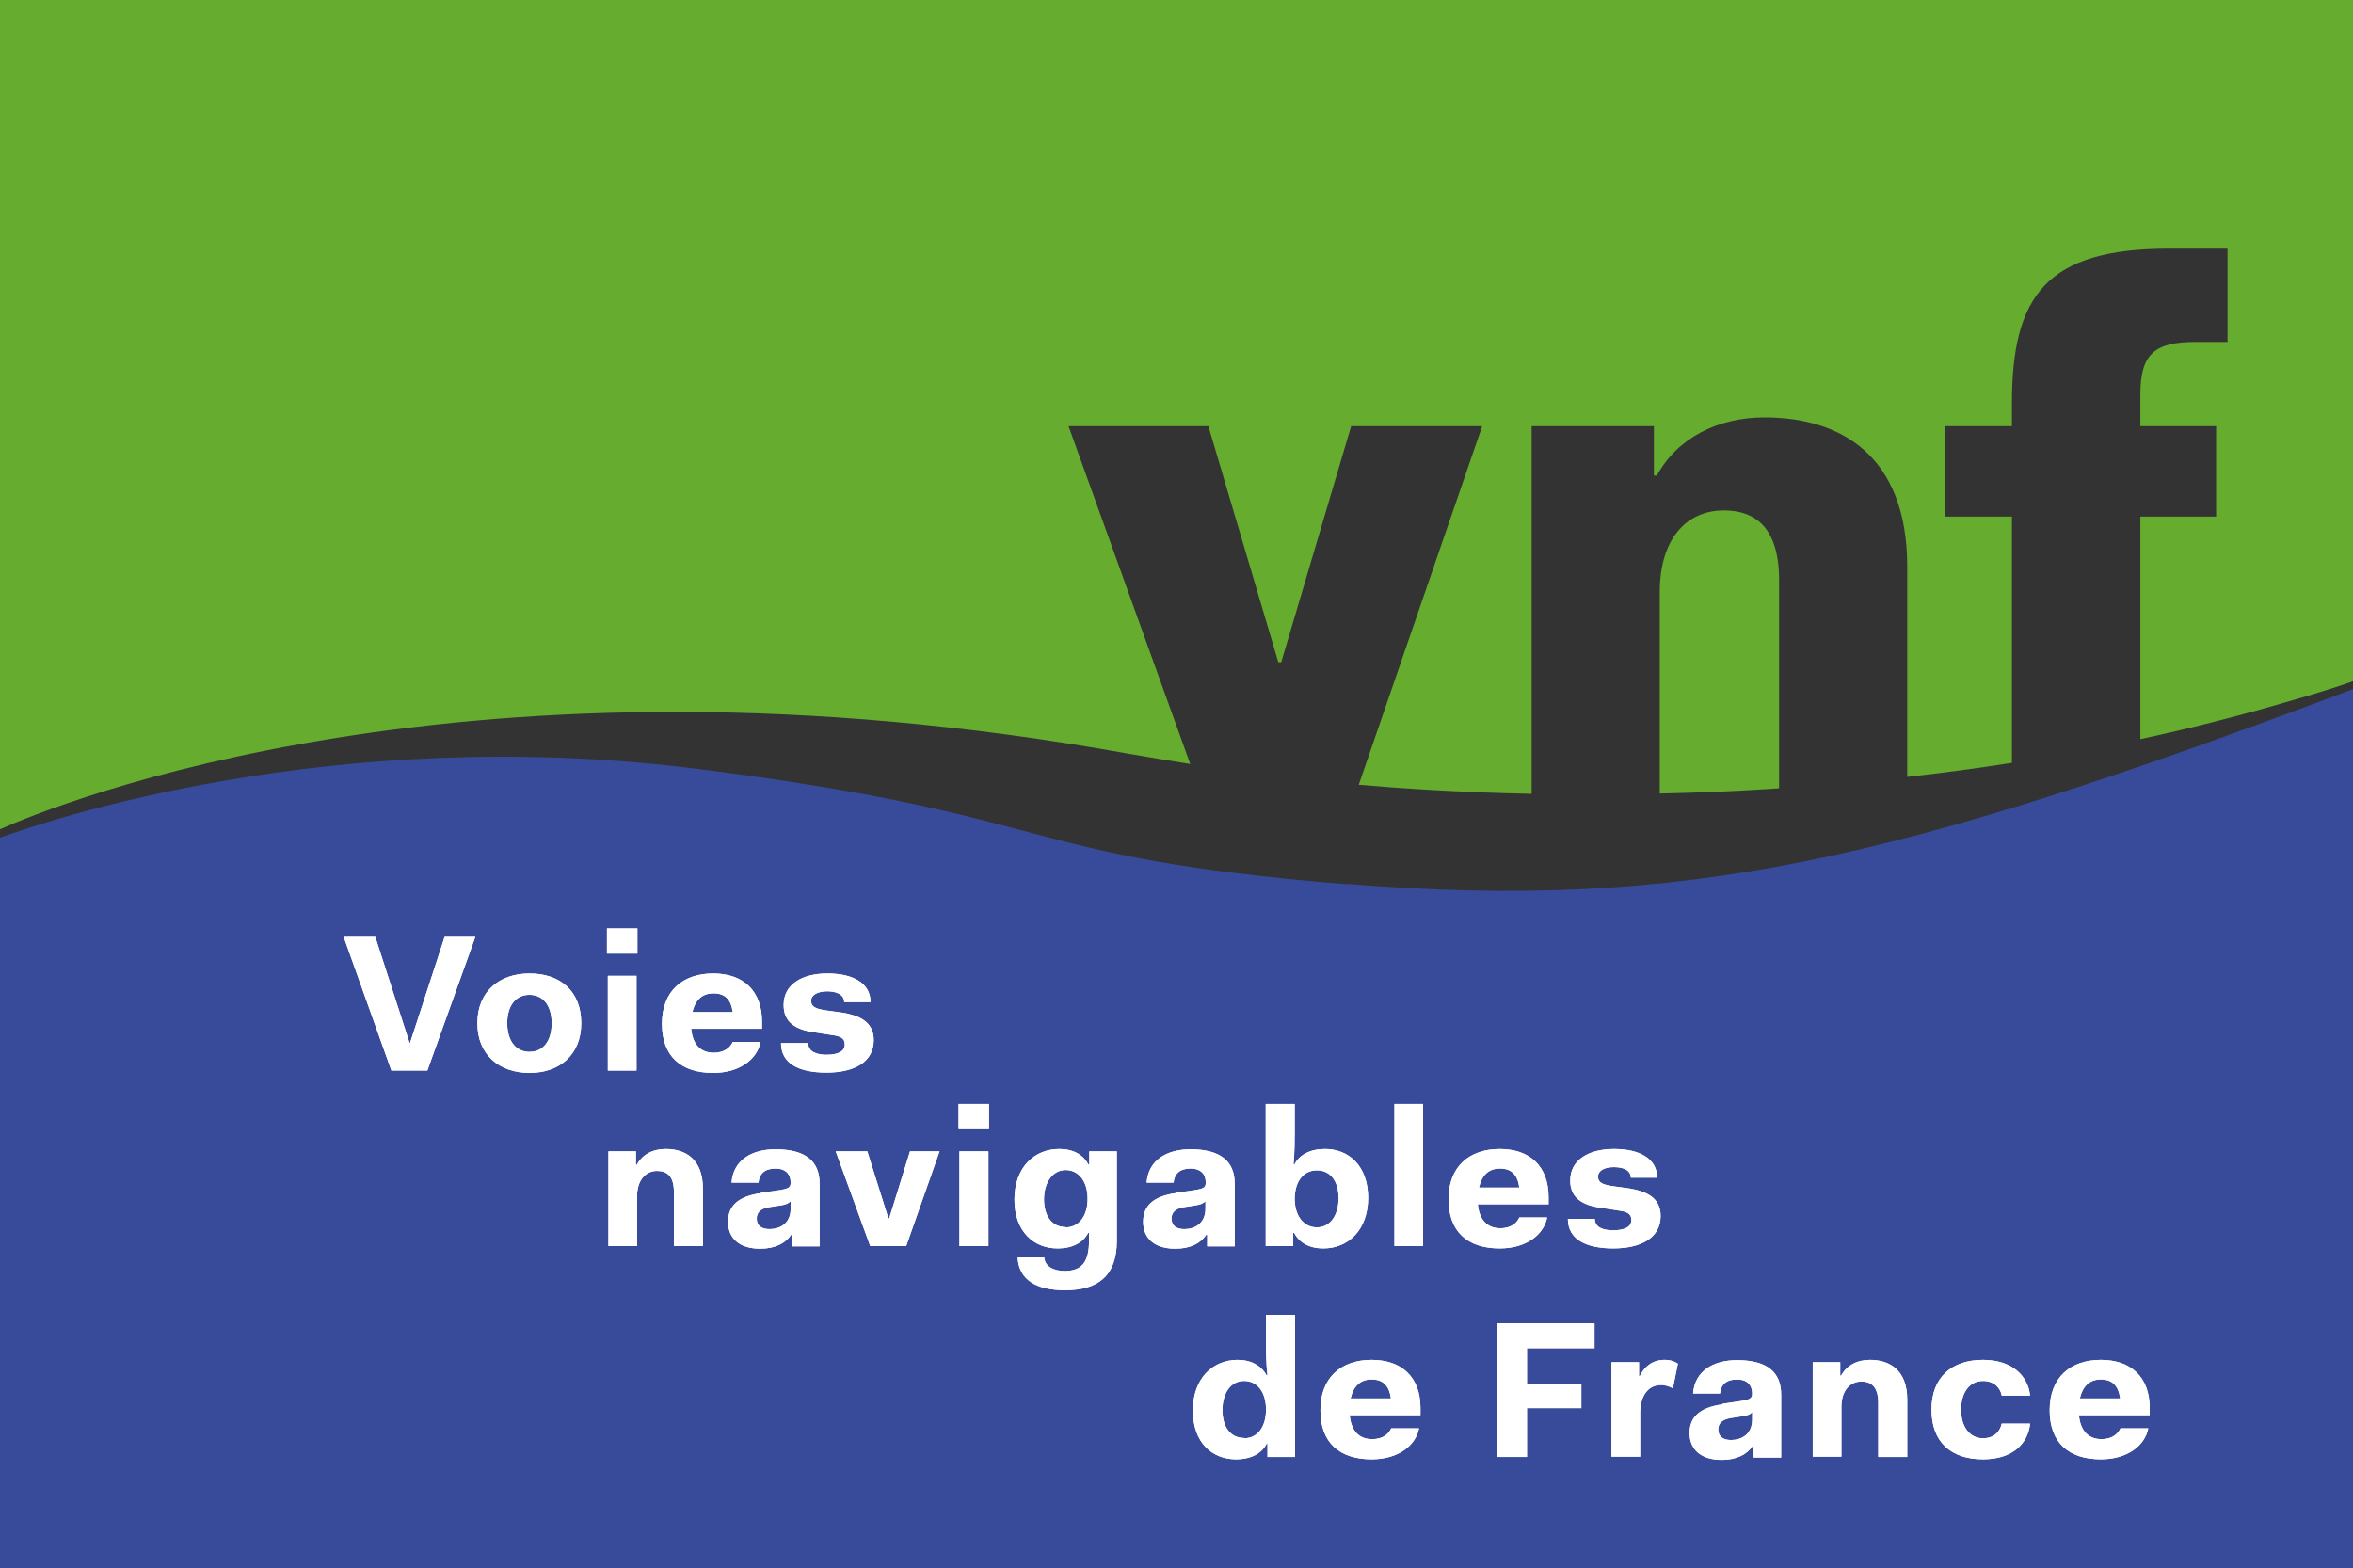 <?xml version="1.0" encoding="UTF-8"?> <svg xmlns="http://www.w3.org/2000/svg" id="Calque_2" viewBox="0 0 80.44 53.62"><rect x="0" y="0" width="80.44" height="53.62" fill="#333333" stroke="none"/><defs><style> .cls-1 { fill: #fff; } .cls-2 { fill: #65ac2f; } .cls-3 { fill: #374b9a; } </style></defs><g id="Calque_1-2" data-name="Calque_1"><g><path class="cls-2" d="M0,0v28.35c1.82-.81,16-6.66,38.59-2.58.71.12,1.41.24,2.1.35l-4.16-11.55h4.78l2.39,8.07h.1l2.39-8.07h4.48l-4.22,12.26c1.39.12,3.42.26,5.91.31v-12.57h4.18v1.69h.1c.7-1.29,2.09-1.99,3.68-1.99,2.59,0,4.88,1.29,4.88,5.1v7.19c1.17-.13,2.37-.29,3.58-.48v-8.42h-2.29v-3.09h2.29v-.79c0-3.68,1.19-5.28,5.38-5.28h1.99v3.19h-1.09c-1.39,0-1.89.4-1.89,1.79v1.09h2.59v3.09h-2.59v7.61c1.63-.35,3.28-.77,4.93-1.25,1.19-.34,1.99-.6,2.34-.73V0H0Z"></path><path class="cls-2" d="M58.93,17.45c-1.3,0-2.19,1-2.19,2.79v6.89c1.29-.03,2.66-.08,4.08-.18v-7.11c0-1.79-.8-2.39-1.89-2.39"></path><path class="cls-3" d="M46.05,30.23c-11.5-.93-9.61-2.37-22.34-3.96C11.36,24.73,1.49,28.09,0,28.64v24.98h80.44v-30.06c-15.53,5.84-22.78,7.6-34.38,6.66"></path><path class="cls-1" d="M20.8,39.36h.94v.46h.03c.19-.35.54-.54.99-.54.67,0,1.27.34,1.27,1.36v1.96h-.99v-1.84c0-.55-.23-.73-.58-.73-.38,0-.68.31-.68.86v1.71h-.98v-3.24Z"></path><path class="cls-1" d="M27.04,41.05c-.06.08-.17.13-.3.15l-.45.07c-.3.05-.42.19-.42.39,0,.24.16.36.44.36.35,0,.72-.19.72-.7v-.26ZM26.01,40.78l.62-.09c.32-.05.4-.09.4-.26,0-.27-.15-.48-.52-.48s-.55.18-.58.48h-.92c.06-.78.7-1.14,1.5-1.14,1.02,0,1.51.4,1.51,1.18v2.14h-.94v-.4h-.03c-.19.29-.55.48-1.06.48-.74,0-1.1-.38-1.1-.92s.34-.87,1.12-.98"></path></g><polygon class="cls-1" points="28.57 39.36 29.65 39.36 30.37 41.65 30.4 41.65 31.11 39.36 32.12 39.36 30.98 42.6 29.75 42.6 28.57 39.36"></polygon><path class="cls-1" d="M32.8,39.36h.99v3.24h-.99v-3.24ZM32.77,37.74h1.04v.86h-1.04v-.86Z"></path><g><path class="cls-1" d="M36.43,41.96c.44,0,.74-.37.75-.93v-.09c-.01-.56-.31-.94-.75-.94s-.74.42-.74,1,.28.95.74.95M35.7,43c.02.27.28.45.7.45.58,0,.83-.3.83-1.03v-.27h-.03c-.17.33-.53.53-1.05.53-.8,0-1.47-.57-1.47-1.67s.68-1.73,1.53-1.73c.49,0,.82.2,1,.53h.03v-.45h.94v3.06c0,1.21-.66,1.69-1.77,1.69-.97,0-1.58-.35-1.62-1.12h.92Z"></path><path class="cls-1" d="M41.22,41.05c-.06.08-.17.13-.31.15l-.44.07c-.3.05-.42.19-.42.39,0,.24.16.36.44.36.35,0,.72-.19.72-.7v-.26ZM40.2,40.78l.62-.09c.32-.05.4-.09.4-.26,0-.27-.15-.48-.52-.48s-.55.18-.58.48h-.92c.06-.78.7-1.14,1.5-1.14,1.01,0,1.51.4,1.51,1.18v2.14h-.94v-.4h-.03c-.19.29-.54.48-1.06.48-.74,0-1.1-.38-1.1-.92s.34-.87,1.11-.98"></path><path class="cls-1" d="M45.02,41.96c.46,0,.74-.42.74-1s-.28-.95-.74-.95-.74.37-.76.93v.04c0,.58.3.98.76.98M43.28,37.74h.98v.98c0,.22,0,.66-.04,1.09h.03c.17-.33.53-.53,1.05-.53.8,0,1.47.57,1.47,1.67s-.68,1.73-1.53,1.73c-.49,0-.82-.2-1-.53h-.03v.45h-.94v-4.86Z"></path></g><rect class="cls-1" x="47.67" y="37.74" width=".98" height="4.86"></rect><g><path class="cls-1" d="M50.56,40.6h1.38c-.06-.44-.27-.65-.66-.65s-.62.22-.72.65M51.27,39.28c1.03,0,1.67.59,1.67,1.65v.24h-2.42c.05.54.33.82.77.82.4,0,.58-.21.65-.37h.95c-.11.58-.7,1.06-1.62,1.06-1.1,0-1.75-.57-1.75-1.68s.7-1.72,1.75-1.72"></path><path class="cls-1" d="M54.52,41.67c0,.31.32.39.62.39.41,0,.63-.12.63-.35s-.16-.29-.47-.33l-.58-.09c-.62-.09-1.04-.33-1.04-.93,0-.71.63-1.08,1.5-1.08s1.47.33,1.47.98h-.9c0-.27-.28-.36-.58-.36-.33,0-.54.13-.54.32s.11.27.49.33l.58.08c.54.09,1.07.29,1.07.94,0,.76-.69,1.11-1.62,1.11s-1.55-.31-1.55-1.01h.92Z"></path><path class="cls-1" d="M42.53,49.17c.46,0,.75-.39.75-.98s-.29-.98-.75-.98-.74.42-.74,1,.28.95.74.95M42.3,46.49c.48,0,.82.2,1,.53h.03c-.05-.42-.05-.88-.05-1.09v-.98h.99v4.86h-.94v-.45h-.03c-.17.33-.53.53-1.05.53-.81,0-1.47-.57-1.47-1.67s.68-1.73,1.53-1.73"></path><path class="cls-1" d="M46.17,47.81h1.38c-.06-.44-.27-.65-.66-.65s-.62.23-.72.65M46.89,46.49c1.03,0,1.67.59,1.67,1.65v.24h-2.42c.05.54.32.82.77.82.4,0,.58-.21.65-.37h.95c-.11.58-.7,1.06-1.62,1.06-1.1,0-1.75-.57-1.75-1.68s.7-1.72,1.75-1.72"></path></g><polygon class="cls-1" points="51.17 45.24 54.51 45.24 54.51 46.09 52.2 46.09 52.2 47.32 54.06 47.32 54.06 48.14 52.2 48.14 52.2 49.81 51.17 49.81 51.17 45.24"></polygon><g><path class="cls-1" d="M55.09,46.57h.94v.47h.03c.16-.33.44-.55.85-.55.13,0,.28.02.45.13l-.17.84c-.14-.07-.27-.11-.4-.11-.48,0-.72.41-.72.96v1.49h-.98v-3.24Z"></path><path class="cls-1" d="M59.91,48.26c-.06.09-.17.13-.31.15l-.44.07c-.3.05-.42.19-.42.39,0,.24.16.36.44.36.35,0,.72-.19.72-.7v-.27ZM58.89,47.99l.61-.09c.32-.05.4-.09.4-.26,0-.27-.15-.48-.52-.48s-.55.18-.58.48h-.92c.06-.78.7-1.14,1.5-1.14,1.02,0,1.51.4,1.51,1.18v2.15h-.94v-.4h-.03c-.19.29-.55.48-1.06.48-.74,0-1.1-.38-1.1-.92s.34-.87,1.12-.98"></path><path class="cls-1" d="M61.97,46.57h.94v.46h.03c.19-.35.54-.54.99-.54.67,0,1.27.35,1.27,1.36v1.96h-.99v-1.85c0-.54-.23-.73-.58-.73-.38,0-.68.31-.68.86v1.71h-.98v-3.24Z"></path><path class="cls-1" d="M67.79,46.49c1.01,0,1.54.56,1.61,1.22h-.97c-.04-.24-.24-.5-.64-.5-.46,0-.75.4-.75.98s.29.98.75.98c.41,0,.59-.26.64-.5h.97c-.07.67-.58,1.22-1.61,1.22-1.09,0-1.76-.59-1.76-1.7s.7-1.7,1.76-1.7"></path><path class="cls-1" d="M71.11,47.81h1.37c-.06-.44-.27-.65-.66-.65s-.62.23-.72.65M71.82,46.49c1.03,0,1.67.59,1.67,1.65v.24h-2.42c.05.54.33.82.77.82.4,0,.58-.21.65-.37h.95c-.11.58-.7,1.06-1.62,1.06-1.1,0-1.75-.57-1.75-1.68s.7-1.72,1.75-1.72"></path></g><polygon class="cls-1" points="11.75 32.03 12.83 32.03 14 35.65 14.02 35.65 15.2 32.03 16.25 32.03 14.61 36.6 13.38 36.6 11.75 32.03"></polygon><path class="cls-1" d="M18.1,35.96c.47,0,.76-.37.76-.98s-.3-.97-.76-.97-.76.36-.76.97.3.98.76.98M18.1,33.28c1.06,0,1.77.61,1.77,1.7s-.75,1.7-1.77,1.7-1.78-.61-1.78-1.7.76-1.7,1.78-1.7"></path><path class="cls-1" d="M20.78,33.36h.98v3.24h-.98v-3.24ZM20.75,31.74h1.04v.86h-1.04v-.86Z"></path><g><path class="cls-1" d="M23.67,34.6h1.38c-.06-.44-.27-.64-.66-.64s-.62.23-.72.64M24.38,33.28c1.03,0,1.67.59,1.67,1.65v.24h-2.42c.05.54.32.82.77.82.4,0,.58-.21.65-.37h.95c-.11.58-.7,1.06-1.62,1.06-1.1,0-1.75-.57-1.75-1.68s.7-1.72,1.75-1.72"></path><path class="cls-1" d="M27.63,35.67c0,.3.32.39.62.39.41,0,.63-.12.63-.35s-.16-.29-.47-.33l-.58-.09c-.62-.09-1.04-.33-1.04-.93,0-.71.63-1.08,1.5-1.08s1.47.33,1.47.98h-.9c0-.27-.28-.37-.58-.37-.33,0-.55.13-.55.32s.11.27.49.33l.58.08c.54.09,1.07.29,1.07.94,0,.76-.68,1.11-1.62,1.11s-1.55-.31-1.55-1.01h.92Z"></path><path class="cls-1" d="M20.8,39.36h.94v.46h.03c.19-.35.54-.54.99-.54.67,0,1.27.34,1.27,1.36v1.96h-.99v-1.84c0-.55-.23-.73-.58-.73-.38,0-.68.31-.68.86v1.71h-.98v-3.24Z"></path><path class="cls-1" d="M27.04,41.05c-.06.08-.17.13-.3.15l-.45.07c-.3.05-.42.19-.42.39,0,.24.16.36.44.36.35,0,.72-.19.72-.7v-.26ZM26.01,40.78l.62-.09c.32-.05.4-.09.4-.26,0-.27-.15-.48-.52-.48s-.55.18-.58.48h-.92c.06-.78.7-1.14,1.5-1.14,1.02,0,1.51.4,1.51,1.18v2.14h-.94v-.4h-.03c-.19.29-.55.48-1.06.48-.74,0-1.1-.38-1.1-.92s.34-.87,1.12-.98"></path></g><polygon class="cls-1" points="28.57 39.36 29.65 39.36 30.37 41.65 30.4 41.65 31.11 39.36 32.12 39.36 30.98 42.6 29.75 42.6 28.57 39.36"></polygon><path class="cls-1" d="M32.8,39.36h.99v3.24h-.99v-3.24ZM32.77,37.74h1.04v.86h-1.04v-.86Z"></path><g><path class="cls-1" d="M36.43,41.96c.44,0,.74-.37.75-.93v-.09c-.01-.56-.31-.94-.75-.94s-.74.42-.74,1,.28.95.74.95M35.7,43c.02.27.28.45.7.45.58,0,.83-.3.83-1.03v-.27h-.03c-.17.33-.53.53-1.05.53-.8,0-1.47-.57-1.47-1.67s.68-1.73,1.53-1.73c.49,0,.82.2,1,.53h.03v-.45h.94v3.06c0,1.21-.66,1.69-1.77,1.69-.97,0-1.58-.35-1.62-1.12h.92Z"></path><path class="cls-1" d="M41.22,41.05c-.06.08-.17.13-.31.15l-.44.07c-.3.05-.42.19-.42.39,0,.24.16.36.44.36.35,0,.72-.19.72-.7v-.26ZM40.2,40.78l.62-.09c.32-.05.4-.09.4-.26,0-.27-.15-.48-.52-.48s-.55.18-.58.48h-.92c.06-.78.7-1.14,1.5-1.14,1.01,0,1.51.4,1.51,1.18v2.14h-.94v-.4h-.03c-.19.29-.54.48-1.06.48-.74,0-1.1-.38-1.1-.92s.34-.87,1.11-.98"></path><path class="cls-1" d="M45.02,41.96c.46,0,.74-.42.74-1s-.28-.95-.74-.95-.74.37-.76.93v.04c0,.58.3.98.76.98M43.28,37.74h.98v.98c0,.22,0,.66-.04,1.09h.03c.17-.33.53-.53,1.05-.53.8,0,1.47.57,1.47,1.67s-.68,1.73-1.53,1.73c-.49,0-.82-.2-1-.53h-.03v.45h-.94v-4.86Z"></path></g><rect class="cls-1" x="47.67" y="37.74" width=".98" height="4.86"></rect><g><path class="cls-1" d="M50.56,40.6h1.38c-.06-.44-.27-.65-.66-.65s-.62.22-.72.65M51.27,39.28c1.03,0,1.67.59,1.67,1.65v.24h-2.42c.05.54.33.82.77.82.4,0,.58-.21.65-.37h.95c-.11.58-.7,1.06-1.62,1.06-1.1,0-1.75-.57-1.75-1.68s.7-1.72,1.75-1.72"></path><path class="cls-1" d="M54.52,41.67c0,.31.32.39.62.39.41,0,.63-.12.63-.35s-.16-.29-.47-.33l-.58-.09c-.62-.09-1.04-.33-1.04-.93,0-.71.63-1.08,1.5-1.08s1.47.33,1.47.98h-.9c0-.27-.28-.36-.58-.36-.33,0-.54.13-.54.32s.11.27.49.33l.58.08c.54.09,1.07.29,1.07.94,0,.76-.69,1.11-1.62,1.11s-1.55-.31-1.55-1.01h.92Z"></path><path class="cls-1" d="M42.53,49.17c.46,0,.75-.39.75-.98s-.29-.98-.75-.98-.74.42-.74,1,.28.95.74.95M42.3,46.49c.48,0,.82.2,1,.53h.03c-.05-.42-.05-.88-.05-1.09v-.98h.99v4.86h-.94v-.45h-.03c-.17.33-.53.53-1.05.53-.81,0-1.47-.57-1.47-1.67s.68-1.73,1.53-1.73"></path><path class="cls-1" d="M46.17,47.81h1.38c-.06-.44-.27-.65-.66-.65s-.62.23-.72.65M46.89,46.49c1.03,0,1.67.59,1.67,1.65v.24h-2.42c.05.54.32.82.77.82.4,0,.58-.21.65-.37h.95c-.11.58-.7,1.06-1.62,1.06-1.1,0-1.75-.57-1.75-1.68s.7-1.72,1.75-1.72"></path></g><polygon class="cls-1" points="51.17 45.24 54.51 45.24 54.51 46.09 52.2 46.09 52.2 47.32 54.06 47.32 54.06 48.14 52.2 48.14 52.2 49.81 51.17 49.81 51.17 45.24"></polygon><g><path class="cls-1" d="M55.09,46.57h.94v.47h.03c.16-.33.44-.55.85-.55.13,0,.28.02.45.13l-.17.84c-.14-.07-.27-.11-.4-.11-.48,0-.72.41-.72.96v1.49h-.98v-3.24Z"></path><path class="cls-1" d="M59.91,48.26c-.06.09-.17.13-.31.15l-.44.07c-.3.05-.42.19-.42.39,0,.24.16.36.44.36.35,0,.72-.19.72-.7v-.27ZM58.89,47.99l.61-.09c.32-.05.4-.09.4-.26,0-.27-.15-.48-.52-.48s-.55.18-.58.48h-.92c.06-.78.7-1.14,1.5-1.14,1.02,0,1.51.4,1.51,1.18v2.15h-.94v-.4h-.03c-.19.29-.55.48-1.06.48-.74,0-1.1-.38-1.1-.92s.34-.87,1.12-.98"></path><path class="cls-1" d="M61.97,46.57h.94v.46h.03c.19-.35.54-.54.99-.54.67,0,1.27.35,1.27,1.36v1.96h-.99v-1.85c0-.54-.23-.73-.58-.73-.38,0-.68.31-.68.86v1.71h-.98v-3.24Z"></path><path class="cls-1" d="M67.79,46.49c1.01,0,1.54.56,1.61,1.22h-.97c-.04-.24-.24-.5-.64-.5-.46,0-.75.4-.75.98s.29.98.75.98c.41,0,.59-.26.64-.5h.97c-.07.67-.58,1.22-1.61,1.22-1.09,0-1.76-.59-1.76-1.7s.7-1.7,1.76-1.7"></path><path class="cls-1" d="M71.11,47.81h1.37c-.06-.44-.27-.65-.66-.65s-.62.23-.72.65M71.82,46.49c1.03,0,1.67.59,1.67,1.65v.24h-2.42c.05.54.33.82.77.82.4,0,.58-.21.65-.37h.95c-.11.58-.7,1.06-1.62,1.06-1.1,0-1.75-.57-1.75-1.68s.7-1.72,1.75-1.72"></path></g><polygon class="cls-1" points="11.75 32.03 12.83 32.03 14 35.65 14.02 35.65 15.2 32.03 16.25 32.03 14.61 36.6 13.38 36.6 11.75 32.03"></polygon><path class="cls-1" d="M18.1,35.96c.47,0,.76-.37.76-.98s-.3-.97-.76-.97-.76.36-.76.97.3.98.76.98M18.1,33.28c1.06,0,1.77.61,1.77,1.7s-.75,1.7-1.77,1.7-1.78-.61-1.78-1.7.76-1.7,1.78-1.7"></path><path class="cls-1" d="M20.78,33.36h.98v3.24h-.98v-3.24ZM20.75,31.74h1.04v.86h-1.04v-.86Z"></path><g><path class="cls-1" d="M23.67,34.6h1.38c-.06-.44-.27-.64-.66-.64s-.62.23-.72.64M24.38,33.28c1.03,0,1.67.59,1.67,1.65v.24h-2.42c.05.54.32.82.77.82.4,0,.58-.21.65-.37h.95c-.11.58-.7,1.06-1.62,1.06-1.1,0-1.75-.57-1.75-1.68s.7-1.72,1.75-1.72"></path><path class="cls-1" d="M27.63,35.67c0,.3.32.39.62.39.41,0,.63-.12.63-.35s-.16-.29-.47-.33l-.58-.09c-.62-.09-1.04-.33-1.04-.93,0-.71.63-1.08,1.5-1.08s1.47.33,1.47.98h-.9c0-.27-.28-.37-.58-.37-.33,0-.55.13-.55.32s.11.27.49.33l.58.08c.54.09,1.07.29,1.07.94,0,.76-.68,1.11-1.62,1.11s-1.55-.31-1.55-1.01h.92Z"></path></g></g></svg> 
